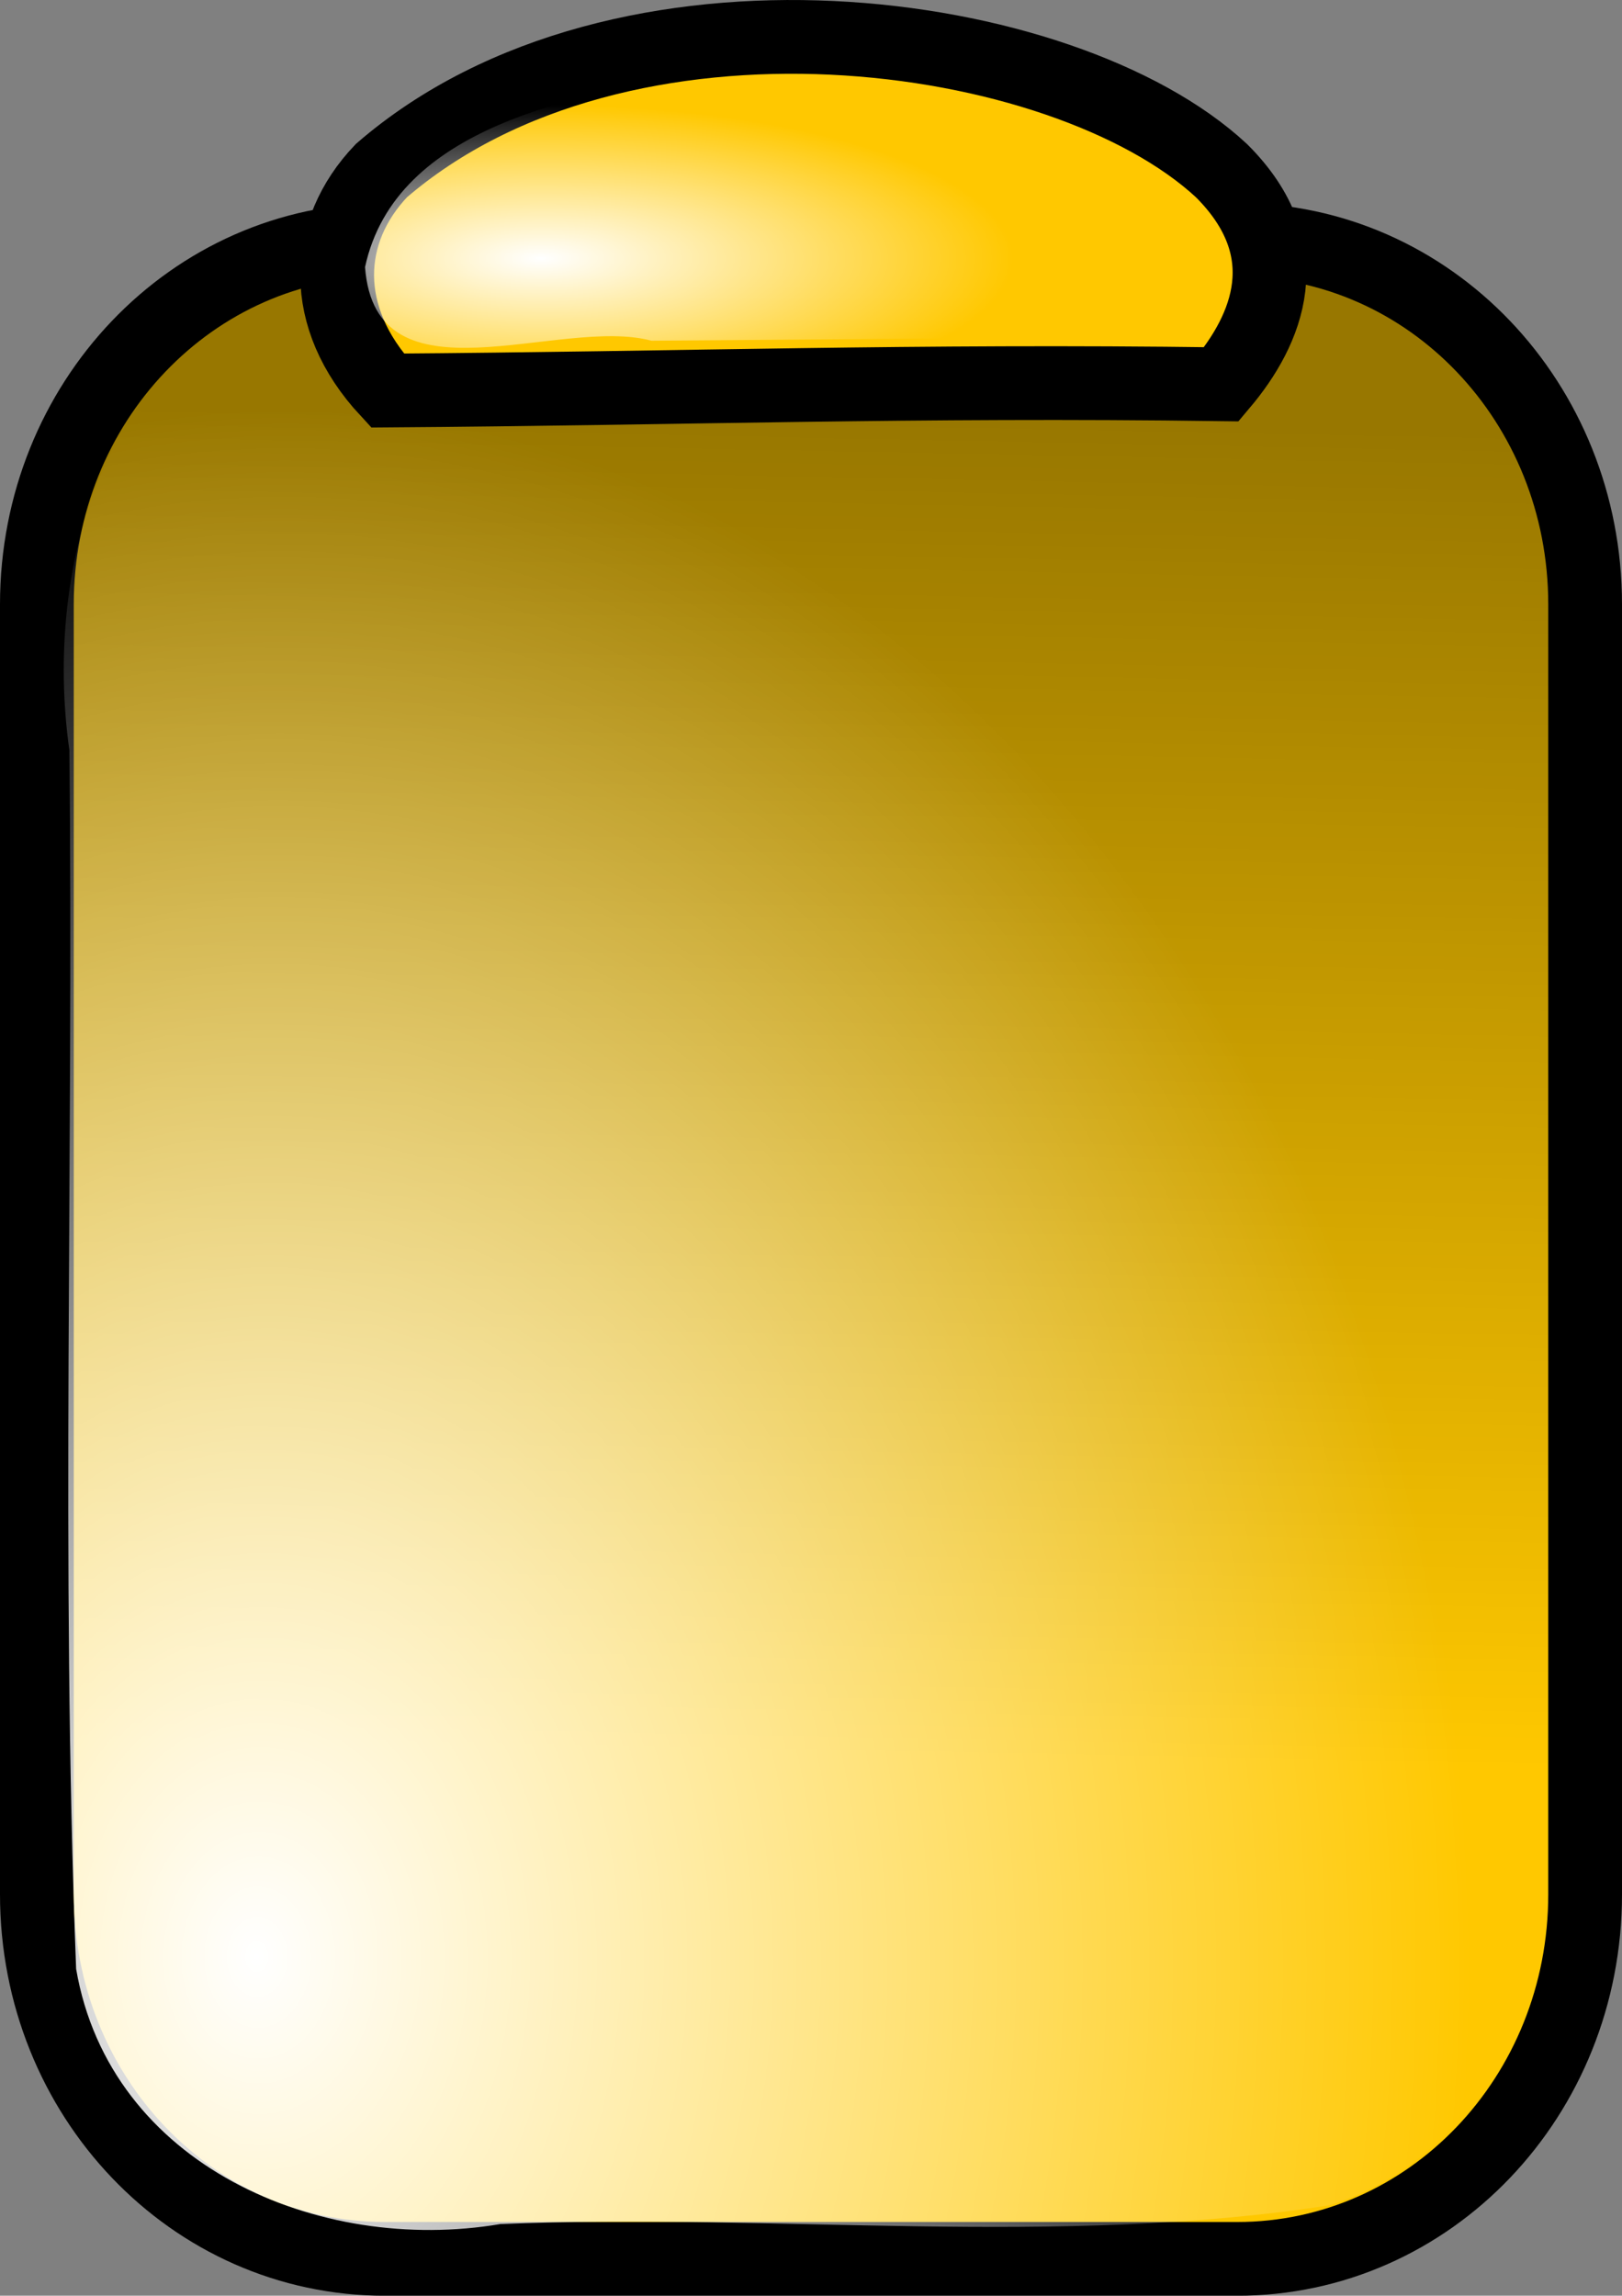 <?xml version="1.0" encoding="UTF-8" standalone="no"?>
<!-- Created with Inkscape (http://www.inkscape.org/) -->
<svg xmlns:inkscape="http://www.inkscape.org/namespaces/inkscape" xmlns:rdf="http://www.w3.org/1999/02/22-rdf-syntax-ns#" xmlns="http://www.w3.org/2000/svg" xmlns:sodipodi="http://sodipodi.sourceforge.net/DTD/sodipodi-0.dtd" xmlns:cc="http://creativecommons.org/ns#" xmlns:xlink="http://www.w3.org/1999/xlink" xmlns:dc="http://purl.org/dc/elements/1.1/" xmlns:svg="http://www.w3.org/2000/svg" id="svg1941" sodipodi:docname="_svgclean2.svg" inkscape:export-filename="/home/Krug/Projekte/Icon-Sets/set2/png/70a007.png" viewBox="0 0 82.464 116.72" sodipodi:version="0.32" inkscape:export-xdpi="72.000000" version="1.1" inkscape:export-ydpi="72.000000" inkscape:version="0.48.3.1 r9886" xmlns:ns1="http://sozi.baierouge.fr">
  <rect x="0" y="0" width="82.464" height="116.72" fill="#808080" stroke="none"/>
  <defs id="defs1943">
    <linearGradient id="linearGradient4795">
      <stop id="stop4796" style="stop-color:#ffffff" offset="0"/>
      <stop id="stop4797" style="stop-color:#ffffff;stop-opacity:0" offset="1"/>
    </linearGradient>
    <linearGradient id="linearGradient2682" y2="80.689" gradientUnits="userSpaceOnUse" y1="20.998" gradientTransform="matrix(.876 0 0 1.142 -21.441 -2.731)" x2="80.163" x1="81.062" inkscape:collect="always">
      <stop id="stop3407" style="stop-color:#000000;stop-opacity:.405" offset="0"/>
      <stop id="stop3408" style="stop-color:#000000;stop-opacity:0" offset="1"/>
    </linearGradient>
    <radialGradient id="radialGradient2684" fx="39.583" fy="88.946" xlink:href="#linearGradient4795" gradientUnits="userSpaceOnUse" cy="89.621" cx="41.311" gradientTransform="matrix(.871 0 0 1.149 -21.441 -2.731)" r="69.151" inkscape:collect="always"/>
    <radialGradient id="radialGradient2687" gradientUnits="userSpaceOnUse" fx="28.065" xlink:href="#linearGradient4795" cx="28.191" cy="27.697" r="13.639" gradientTransform="matrix(1.744 0 0 .573 -21.441 -2.731)" inkscape:collect="always"/>
  </defs>
  <sodipodi:namedview id="base" bordercolor="#666666" inkscape:pageshadow="2" inkscape:window-y="0" pagecolor="#ffffff" inkscape:window-maximized="0" inkscape:window-width="674" inkscape:zoom="3.61" inkscape:window-x="0" showgrid="false" borderopacity="1.0" inkscape:current-layer="svg1941" inkscape:cx="98.84012" inkscape:cy="-873.59692" inkscape:window-height="645" inkscape:pageopacity="0.0"/>
  <path id="rect2678" style="stroke-linejoin:round;fill-rule:evenodd;stroke:#000000;stroke-linecap:round;stroke-width:3.75;fill:#ffc800" inkscape:connector-curvature="0" d="m19.568 12.197c-9.802 0-17.693 8.265-17.693 18.531v65.586c0 10.265 7.891 18.535 17.693 18.535h43.329c9.802 0 17.692-8.27 17.692-18.535v-65.586c0-10.266-7.89-18.531-17.692-18.531h-43.329z"/>
  <path id="path2681" style="fill-rule:evenodd;fill:url(#linearGradient2682)" inkscape:connector-curvature="0" d="m19.221 12.427c-9.802 0-17.693 8.265-17.693 18.531v65.586c0 10.265 7.891 18.535 17.693 18.535h43.329c9.802 0 17.689-8.27 17.689-18.535v-65.586c0-10.266-7.887-18.531-17.689-18.531h-43.329z"/>
  <path id="path2683" style="fill-rule:evenodd;fill:url(#radialGradient2684)" inkscape:connector-curvature="0" d="m16.059 14.769c-10.646 2.105-13.87 13.957-12.531 23.375 0.226 20.651-0.454 41.345 0.343 61.965 1.718 10 12.355 14.53 21.563 12.97 14.025-0.58 28.351 1.2 42.183-0.96 10.435-3.34 11.512-15.524 10.63-24.756-0.429-20.29 0.862-40.737-0.652-60.93-2.156-10.042-13.195-13.403-22.255-12.008-13.084 0.21-26.227-0.431-39.281 0.344z"/>
  <path id="path2679" inkscape:connector-curvature="0" sodipodi:nodetypes="ccccc" style="fill-rule:evenodd;stroke:#000000;stroke-width:3.75;fill:#ffc800" d="m19.392 8.674c12.202-10.544 34.674-7.455 42.707 0 4.067 4.047 2.339 8.094 0 10.863-15.659-0.213-27.353 0.213-42.402 0.319-3.457-3.727-3.254-8.094-0.305-11.182z"/>
  <path id="path2686" style="fill-rule:evenodd;fill:url(#radialGradient2687)" inkscape:connector-curvature="0" d="m35.684 3.644c-6.235 1.21-15.559 2.683-17.125 9.937 0.533 7.185 9.886 2.477 14.562 3.743 9.084-0.07 18.167-0.141 27.25-0.211 4.867-6.976-5.543-11.286-10.995-12.419-4.442-1.231-9.116-1.306-13.692-1.05z"/>
</svg>
